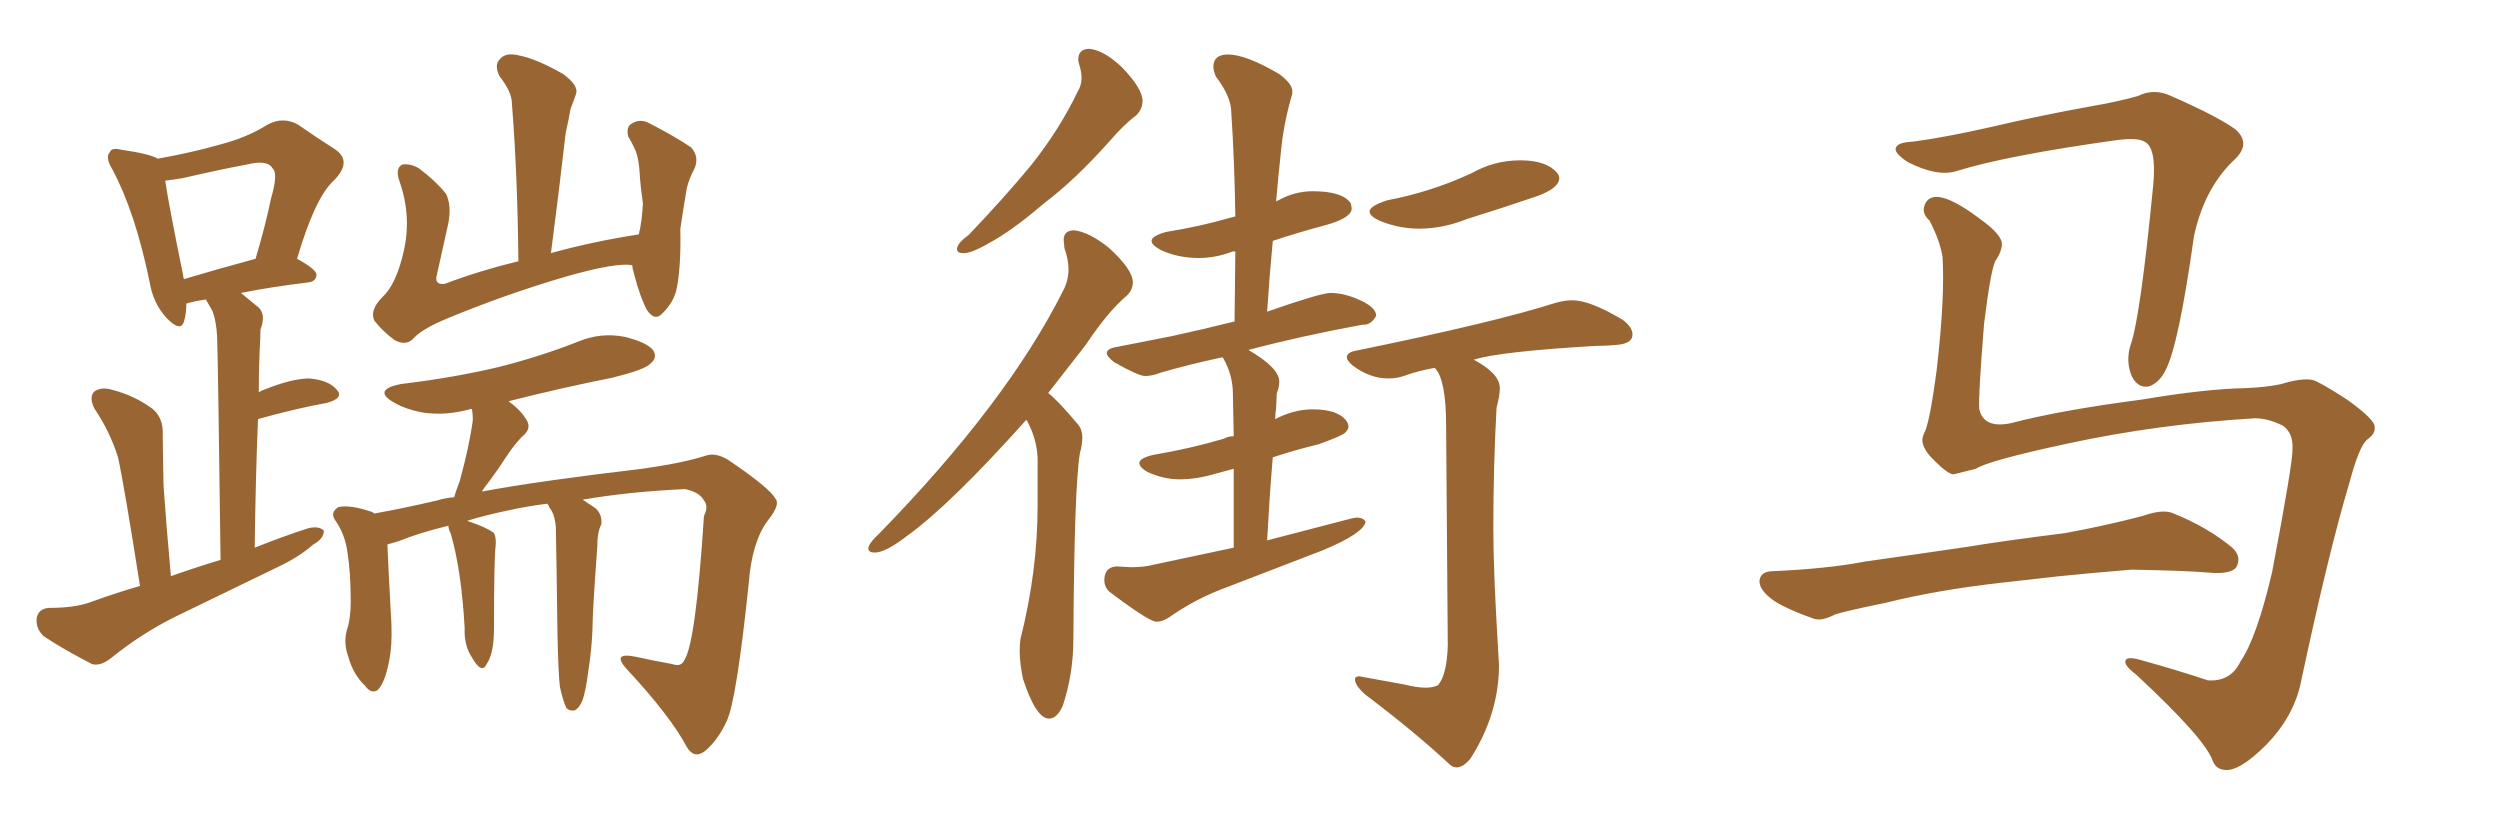 <svg xmlns="http://www.w3.org/2000/svg" xmlns:xlink="http://www.w3.org/1999/xlink" width="450" height="150"><path fill="#996633" padding="10" d="M113.82 47.75L113.82 47.75Q111.04 47.17 101.81 49.80L101.81 49.80Q90.82 53.03 80.27 57.42L80.27 57.42Q75.73 59.33 74.27 61.08L74.27 61.08Q72.95 62.26 71.04 61.23L71.04 61.23Q68.85 59.62 67.38 57.71L67.38 57.71Q66.50 55.81 68.85 53.47L68.85 53.47Q71.34 51.12 72.66 45.26L72.66 45.26Q74.12 38.96 71.92 32.67L71.92 32.67Q71.04 30.18 72.51 29.59L72.51 29.59Q73.97 29.44 75.44 30.32L75.44 30.32Q78.37 32.52 80.27 34.86L80.27 34.86Q81.30 36.91 80.71 40.14L80.71 40.14Q79.69 44.82 78.66 49.37L78.66 49.37Q78.08 51.27 79.98 51.12L79.98 51.12Q86.13 48.78 93.31 47.02L93.31 47.02Q93.16 31.49 92.14 18.60L92.14 18.60Q92.14 16.55 89.94 13.77L89.94 13.77Q88.92 11.72 89.94 10.69L89.94 10.69Q90.97 9.38 93.31 9.96L93.31 9.96Q96.53 10.55 101.37 13.33L101.37 13.33Q104.15 15.38 103.71 16.85L103.71 16.85Q103.27 18.16 102.69 19.63L102.69 19.63Q102.39 21.39 101.81 24.02L101.81 24.02Q100.63 34.42 99.17 45.56L99.17 45.56Q106.49 43.51 114.99 42.19L114.99 42.19Q115.58 39.70 115.72 36.62L115.72 36.62Q115.28 33.54 115.14 31.20L115.14 31.20Q114.99 28.56 114.40 27.10L114.40 27.10Q113.67 25.49 113.09 24.61L113.09 24.61Q112.65 22.85 113.67 22.27L113.67 22.27Q115.28 21.24 117.04 22.27L117.04 22.27Q121.58 24.61 124.37 26.51L124.37 26.51Q125.98 28.27 124.95 30.47L124.95 30.47Q124.07 32.08 123.63 33.84L123.63 33.84Q123.05 37.21 122.46 41.16L122.46 41.16Q122.61 48.34 121.73 52.29L121.73 52.29Q121.14 54.49 119.38 56.25L119.38 56.25Q117.92 58.01 116.46 55.81L116.46 55.81Q115.14 53.32 114.11 49.22L114.11 49.22Q113.82 48.34 113.82 47.75ZM100.78 123.63L100.78 123.63Q100.49 121.14 100.34 113.96L100.34 113.96Q100.20 102.39 100.05 94.92L100.05 94.92Q99.90 93.02 99.32 91.99L99.32 91.99Q98.88 91.41 98.73 90.97L98.73 90.97Q98.58 90.67 98.44 90.67L98.44 90.67Q95.07 91.11 92.29 91.70L92.29 91.70Q87.30 92.72 84.08 93.75L84.08 93.75Q87.60 94.92 88.92 95.95L88.92 95.95Q89.36 96.83 89.21 98.29L89.21 98.29Q88.92 100.78 88.92 113.09L88.92 113.09Q88.92 117.63 87.60 119.53L87.60 119.53Q86.72 121.44 84.96 118.36L84.96 118.36Q83.50 116.16 83.64 113.09L83.64 113.09Q83.06 102.69 81.15 96.09L81.15 96.09Q80.71 95.21 80.71 94.63L80.71 94.63Q75.29 95.95 71.78 97.41L71.78 97.41Q70.31 97.85 69.73 98.00L69.73 98.00Q69.87 101.81 70.46 112.35L70.46 112.35Q70.61 116.31 70.02 119.09L70.02 119.09Q69.29 122.90 67.97 124.22L67.97 124.22Q66.80 124.95 65.77 123.49L65.77 123.49Q63.57 121.44 62.70 118.21L62.70 118.21Q61.82 115.87 62.40 113.53L62.40 113.53Q63.13 111.47 63.13 108.25L63.13 108.25Q63.13 103.13 62.55 99.46L62.55 99.46Q62.11 96.09 60.21 93.46L60.21 93.46Q59.47 92.14 60.94 91.26L60.94 91.26Q62.99 90.82 66.94 92.14L66.94 92.14Q67.24 92.29 67.38 92.43L67.38 92.43Q72.36 91.55 78.66 90.09L78.66 90.09Q79.98 89.65 81.74 89.50L81.74 89.50Q82.18 88.04 82.76 86.57L82.76 86.57Q84.52 80.13 85.11 75.59L85.11 75.59Q85.11 74.56 84.96 73.68L84.96 73.68Q84.67 73.54 84.52 73.68L84.52 73.68Q80.27 74.85 76.17 74.27L76.17 74.27Q72.95 73.68 70.75 72.36L70.75 72.36Q67.09 70.17 72.07 69.14L72.07 69.14Q81.74 67.97 89.79 66.06L89.79 66.06Q97.27 64.16 104.00 61.52L104.00 61.52Q108.11 59.77 112.50 60.64L112.50 60.64Q116.60 61.67 117.63 63.13L117.63 63.13Q118.36 64.45 117.04 65.48L117.04 65.48Q116.16 66.50 110.30 67.97L110.30 67.97Q100.78 69.87 91.55 72.22L91.55 72.22Q93.75 73.83 94.78 75.59L94.78 75.59Q95.80 77.20 93.90 78.66L93.90 78.66Q92.43 80.27 91.55 81.59L91.55 81.59Q89.65 84.52 87.89 86.87L87.89 86.87Q87.30 87.60 86.72 88.48L86.72 88.48Q96.97 86.57 115.58 84.38L115.58 84.38Q122.90 83.35 127.00 82.03L127.00 82.03Q129.05 81.30 131.69 83.20L131.69 83.20Q138.57 87.89 139.60 89.79L139.60 89.79Q140.48 90.82 138.28 93.60L138.28 93.60Q135.35 97.41 134.77 105.03L134.77 105.03Q132.57 126.12 130.81 129.79L130.81 129.79Q129.20 133.30 126.86 135.21L126.86 135.21Q124.95 136.67 123.63 134.47L123.63 134.47Q120.70 128.91 112.79 120.41L112.79 120.41Q110.01 117.33 114.40 118.21L114.40 118.21Q117.77 118.95 121.00 119.53L121.00 119.53Q122.61 120.12 123.19 118.80L123.19 118.80Q125.24 115.72 126.71 92.87L126.71 92.87Q127.59 91.11 126.71 90.09L126.71 90.09Q125.98 88.62 123.34 88.04L123.34 88.04Q113.38 88.48 104.88 89.94L104.88 89.94Q105.76 90.53 107.08 91.41L107.08 91.41Q108.40 92.43 108.25 94.34L108.25 94.34Q107.81 95.21 107.67 96.24L107.67 96.24Q107.52 96.97 107.52 98.29L107.52 98.29Q106.64 110.30 106.64 113.38L106.64 113.38Q106.49 117.04 105.91 120.70L105.91 120.70Q105.47 124.22 104.88 125.98L104.88 125.98Q104.30 127.44 103.42 127.88L103.42 127.88Q102.54 128.03 101.95 127.44L101.95 127.44Q101.37 126.27 100.78 123.63ZM25.20 105.47L25.20 105.47Q22.27 86.87 21.24 82.32L21.24 82.32Q19.78 77.64 16.99 73.54L16.99 73.54Q15.97 71.48 16.99 70.46L16.99 70.46Q18.31 69.58 20.21 70.17L20.21 70.17Q24.17 71.19 27.39 73.54L27.39 73.54Q29.44 75.15 29.30 78.37L29.30 78.37Q29.30 80.27 29.44 87.45L29.44 87.45Q29.88 93.90 30.76 103.71L30.76 103.71Q35.30 102.10 39.70 100.78L39.70 100.78Q39.26 66.06 39.11 61.96L39.11 61.96Q39.11 58.30 38.23 55.96L38.23 55.96Q37.65 54.93 37.06 53.91L37.06 53.91Q35.01 54.20 33.54 54.64L33.54 54.64Q33.54 56.54 33.11 57.86L33.11 57.86Q32.52 59.91 29.88 57.13L29.88 57.13Q27.54 54.49 26.95 50.83L26.95 50.83Q24.32 38.09 20.21 30.47L20.21 30.47Q18.90 28.27 19.78 27.39L19.78 27.39Q20.07 26.51 21.83 26.95L21.83 26.95Q26.95 27.69 28.42 28.56L28.42 28.56Q34.86 27.39 39.40 26.07L39.40 26.07Q44.53 24.76 48.19 22.41L48.19 22.41Q50.98 20.95 53.61 22.41L53.61 22.41Q57.42 25.05 60.21 26.81L60.21 26.81Q63.57 29.00 60.06 32.52L60.06 32.52Q56.69 35.60 53.47 46.58L53.47 46.58Q56.98 48.49 56.98 49.51L56.98 49.51Q56.84 50.68 55.52 50.83L55.52 50.83Q48.34 51.71 43.36 52.73L43.36 52.73Q44.82 53.91 46.58 55.37L46.58 55.37Q47.90 56.69 46.88 59.33L46.88 59.33Q46.88 60.94 46.73 63.28L46.73 63.28Q46.58 66.94 46.58 70.61L46.58 70.61Q47.02 70.31 47.46 70.17L47.46 70.17Q52.59 68.12 55.66 68.12L55.66 68.12Q59.18 68.41 60.64 70.17L60.64 70.17Q61.96 71.63 58.89 72.51L58.89 72.51Q53.17 73.54 46.44 75.44L46.44 75.44Q46.00 86.13 45.85 98.58L45.85 98.58Q50.98 96.53 55.52 95.07L55.52 95.07Q57.42 94.63 58.30 95.51L58.30 95.51Q58.30 96.97 56.40 98.00L56.40 98.00Q53.91 100.20 50.24 101.95L50.24 101.95Q40.87 106.49 31.49 111.04L31.49 111.04Q25.34 114.11 19.92 118.51L19.92 118.51Q18.02 119.97 16.55 119.53L16.55 119.53Q11.43 116.89 7.91 114.55L7.91 114.55Q6.45 113.23 6.59 111.33L6.59 111.33Q6.88 109.57 8.79 109.42L8.79 109.42Q13.48 109.42 16.26 108.40L16.26 108.40Q20.65 106.79 25.20 105.47ZM33.11 50.24L33.11 50.24L33.11 50.24Q38.96 48.49 46.00 46.58L46.00 46.58Q47.75 40.72 48.78 35.74L48.78 35.74Q50.10 31.20 49.07 30.32L49.07 30.32Q48.19 28.71 44.53 29.59L44.53 29.59Q39.11 30.62 32.81 32.08L32.81 32.08Q31.05 32.37 29.74 32.52L29.74 32.52Q30.32 36.62 32.96 49.51L32.96 49.51Q32.96 49.80 33.11 50.24ZM173.29 45.56L173.58 45.56Q175.05 45.56 179.00 43.21Q182.96 40.87 188.09 36.47L188.09 36.47Q193.51 32.37 199.66 25.49L199.66 25.49Q202.44 22.27 204.49 20.80L204.49 20.80Q205.66 19.63 205.66 18.16L205.66 18.16Q205.66 15.97 202.00 12.16L202.00 12.16Q198.78 9.08 196.14 8.79L196.14 8.79Q194.09 8.79 194.09 10.69L194.09 10.69Q194.09 11.13 194.38 12.08Q194.68 13.04 194.68 14.06L194.68 14.06Q194.68 15.38 193.95 16.55L193.95 16.55Q190.72 23.29 185.60 29.74L185.60 29.74Q180.76 35.60 174.32 42.33L174.32 42.33Q172.27 43.80 172.27 44.82L172.27 44.82Q172.27 45.56 173.29 45.56L173.29 45.56ZM188.82 129.35L188.82 129.35Q190.28 129.35 191.31 127.00L191.31 127.00Q193.21 121.29 193.21 114.99L193.21 114.99Q193.36 87.74 194.38 81.59L194.38 81.59Q194.82 79.98 194.82 78.81L194.82 78.81Q194.82 77.34 194.09 76.46L194.09 76.46Q190.28 71.92 188.67 70.75L188.67 70.75L195.41 62.11Q199.51 55.96 202.88 53.17L202.88 53.17Q203.91 52.15 203.91 50.83L203.91 50.83Q203.91 48.49 199.51 44.53L199.51 44.53Q196.00 41.75 193.36 41.46L193.36 41.46Q191.46 41.46 191.46 43.21L191.46 43.21L191.60 44.68Q192.33 46.73 192.33 48.49L192.33 48.49Q192.33 50.54 191.31 52.44L191.31 52.44Q181.20 72.51 158.35 95.95L158.35 95.95Q156.30 97.85 156.30 98.73L156.30 98.73Q156.30 99.46 157.47 99.46L157.47 99.46Q159.38 99.46 163.18 96.53L163.18 96.53Q170.95 90.97 184.72 75.59L184.72 75.59L184.86 75.73Q186.62 78.96 186.77 82.47L186.77 82.47L186.77 90.97Q186.77 102.83 183.69 114.99L183.69 114.99Q183.54 116.02 183.54 117.19L183.54 117.19Q183.54 119.24 184.13 122.17L184.13 122.17Q186.47 129.35 188.82 129.35ZM208.15 111.91L208.15 111.91Q209.18 111.91 210.35 111.18L210.35 111.18Q215.33 107.67 221.04 105.62L221.04 105.62L238.18 99.02Q245.51 95.95 245.80 93.90L245.80 93.90Q245.36 93.16 244.19 93.16L244.19 93.16L243.31 93.31L228.08 97.27Q228.52 89.21 229.10 82.32L229.10 82.32Q233.06 81.01 237.30 79.98L237.30 79.98Q241.41 78.52 242.07 77.93Q242.72 77.34 242.72 76.76L242.72 76.76Q242.72 76.32 242.43 75.88L242.43 75.88Q240.97 73.68 236.28 73.68L236.28 73.68Q232.91 73.68 229.54 75.44L229.54 75.44Q229.54 74.41 229.69 73.54L229.69 73.54L229.83 70.75Q230.27 69.73 230.27 68.70L230.27 68.70Q230.27 66.21 224.71 62.99L224.71 62.99Q234.08 60.50 245.21 58.45L245.21 58.45L245.51 58.45Q246.83 58.45 247.71 56.84L247.71 56.84Q247.71 55.37 244.85 54.05Q241.99 52.73 239.50 52.73L239.50 52.73Q237.74 52.73 228.08 56.10L228.08 56.10Q228.52 49.51 229.10 43.36L229.10 43.36Q233.50 41.89 238.40 40.58Q243.31 39.26 243.31 37.50L243.31 37.50L243.16 36.62Q241.70 34.42 236.28 34.42L236.28 34.42Q233.06 34.42 230.13 36.04L230.13 36.04Q229.69 36.18 229.69 36.33L229.69 36.33Q230.13 31.35 230.64 26.59Q231.15 21.83 232.62 16.85L232.62 16.85L232.62 16.41Q232.62 15.09 230.27 13.33L230.27 13.33Q224.27 9.81 221.04 9.81L221.04 9.81Q218.41 9.81 218.41 12.01L218.41 12.01Q218.41 12.74 218.85 13.77L218.85 13.77Q221.63 17.43 221.63 20.21L221.63 20.21Q222.22 29.15 222.36 38.96L222.36 38.96L221.19 39.26Q216.21 40.72 209.91 41.75L209.91 41.75Q207.28 42.48 207.28 43.36L207.28 43.36Q207.28 44.09 208.89 44.97L208.89 44.97Q211.96 46.44 215.77 46.44L215.77 46.44Q218.85 46.44 221.92 45.26L221.92 45.26L222.36 45.26L222.22 57.86Q216.36 59.33 210.94 60.50L210.94 60.50L201.27 62.40Q199.22 62.70 199.22 63.57L199.22 63.57Q199.22 64.16 200.54 65.19L200.54 65.19Q204.93 67.68 206.10 67.68L206.10 67.68Q207.42 67.68 208.89 67.09L208.89 67.09Q213.87 65.63 220.02 64.31L220.02 64.31L220.17 64.45Q221.92 67.53 221.92 70.90L221.92 70.90L222.07 78.52Q221.04 78.52 220.31 78.96L220.31 78.96Q214.45 80.71 207.57 81.88L207.57 81.88Q205.08 82.47 205.08 83.35L205.08 83.35Q205.08 84.08 206.54 84.96L206.54 84.96Q209.47 86.28 212.26 86.28L212.26 86.28Q215.48 86.28 218.85 85.25L218.85 85.25L222.07 84.38L222.07 98.58L207.57 101.66Q205.96 102.10 203.61 102.10L203.61 102.10L200.98 101.95Q198.78 102.10 198.78 104.44L198.78 104.44Q198.78 105.62 199.66 106.49L199.66 106.49Q206.84 111.91 208.15 111.91ZM255.47 41.16L255.47 41.16Q259.72 41.16 264.11 39.40L264.11 39.40Q270.26 37.50 276.71 35.30L276.71 35.30Q280.66 33.84 280.66 32.08L280.66 32.08Q280.66 31.49 280.22 31.05L280.22 31.05Q278.32 28.86 273.63 28.86L273.63 28.86Q268.95 28.86 264.84 31.20L264.84 31.20Q257.52 34.57 249.76 36.04L249.76 36.04Q246.53 37.06 246.53 38.09L246.53 38.09Q246.53 38.96 248.58 39.84L248.58 39.84Q251.95 41.16 255.47 41.16ZM262.21 138.13L262.21 138.13Q263.38 138.13 264.70 136.52L264.70 136.52Q269.82 128.47 269.82 119.68L269.82 119.68L269.68 117.33Q268.80 102.83 268.80 95.21L268.80 95.21Q268.80 83.94 269.38 73.39L269.38 73.39Q269.97 71.19 269.97 69.87L269.97 69.87Q269.97 67.24 265.28 64.75L265.28 64.75Q269.82 63.28 287.26 62.26L287.26 62.26Q289.01 62.26 290.63 62.11L290.63 62.11Q293.85 61.96 293.85 60.21L293.85 60.21Q293.85 58.89 292.09 57.57L292.09 57.57Q286.23 54.05 283.01 54.05L283.01 54.05Q281.69 54.05 280.08 54.49L280.08 54.49Q269.09 58.01 244.04 63.13L244.04 63.13Q242.43 63.43 242.43 64.31L242.43 64.31Q242.43 64.89 243.46 65.77L243.46 65.77Q246.53 68.12 249.90 68.12L249.90 68.12Q251.37 68.12 252.69 67.68L252.69 67.68Q255.03 66.80 258.25 66.21L258.25 66.21Q260.30 68.26 260.30 76.61L260.30 76.61L260.60 116.16Q260.45 121.44 258.84 123.34L258.84 123.34Q257.96 123.78 256.64 123.78L256.64 123.78Q255.03 123.78 252.69 123.19L252.69 123.19L244.63 121.73Q243.90 121.73 243.90 122.31L243.90 122.31Q243.90 123.34 245.65 124.95L245.65 124.95Q254.59 131.69 260.89 137.55L260.89 137.55Q261.47 138.13 262.21 138.13ZM405.91 75.29L405.91 75.29Q388.48 76.32 372.22 79.83L372.22 79.83Q357.86 82.91 355.66 84.38L355.66 84.38Q353.32 84.96 351.56 85.40L351.56 85.40Q350.39 85.11 348.49 83.20L348.49 83.20Q346.58 81.45 346.14 79.98L346.14 79.98Q345.85 79.10 346.29 78.08L346.29 78.08Q347.31 76.46 348.63 66.36L348.63 66.36Q350.10 53.47 349.66 46.29L349.66 46.29Q349.22 43.36 347.31 39.70L347.31 39.70Q345.85 38.38 346.44 36.91L346.44 36.91Q347.02 35.30 348.93 35.45L348.93 35.45Q351.56 35.74 356.40 39.40L356.40 39.40Q360.50 42.33 360.35 44.09L360.35 44.09Q360.21 45.41 359.33 46.73L359.33 46.73Q358.45 47.61 357.13 58.30L357.13 58.30Q356.10 71.19 356.25 73.54L356.25 73.54Q356.98 77.20 361.96 76.17L361.96 76.17Q370.90 73.83 385.55 71.92L385.55 71.92Q396.83 70.02 404.00 69.87L404.00 69.87Q407.81 69.73 410.60 69.14L410.60 69.14Q414.40 67.97 416.31 68.41L416.31 68.41Q417.48 68.70 422.46 71.92L422.46 71.92Q427.59 75.59 427.44 76.90L427.44 76.90Q427.59 78.08 426.12 79.10L426.12 79.10Q424.66 80.27 422.90 86.87L422.90 86.87Q419.09 99.61 414.11 123.05L414.11 123.05Q412.79 129.05 407.96 134.03L407.96 134.03Q402.98 139.01 400.34 138.57L400.34 138.57Q398.88 138.43 398.29 136.96L398.29 136.96Q396.97 133.01 384.52 121.44L384.52 121.44Q382.18 119.68 382.62 118.80L382.62 118.80Q383.06 118.07 385.84 118.95L385.84 118.95Q391.70 120.56 397.41 122.46L397.41 122.46Q401.51 122.75 403.27 119.09L403.27 119.09Q406.20 114.84 408.98 102.98L408.98 102.98Q412.79 82.91 412.65 80.71L412.65 80.71Q412.79 77.93 410.89 76.61L410.89 76.61Q408.25 75.29 405.91 75.29ZM344.38 25.49L344.38 25.49Q349.95 24.76 358.45 22.85L358.45 22.85Q367.09 20.80 376.90 19.04L376.90 19.04Q381.15 18.31 384.81 17.29L384.81 17.29Q387.74 15.82 390.82 17.29L390.82 17.29Q399.17 20.95 402.39 23.29L402.39 23.29Q405.18 25.78 402.39 28.56L402.39 28.56Q396.83 33.69 394.92 42.48L394.92 42.48Q392.14 62.26 389.79 66.65L389.79 66.65Q388.62 68.99 386.72 69.58L386.72 69.58Q384.67 69.87 383.64 67.53L383.64 67.53Q382.62 64.89 383.50 62.11L383.50 62.11Q385.25 57.28 387.60 33.11L387.60 33.11Q388.18 26.51 385.99 25.49L385.99 25.49Q384.81 24.76 381.15 25.20L381.15 25.20Q361.23 27.98 352.29 30.76L352.29 30.76Q348.78 31.93 343.36 29.15L343.36 29.15Q340.72 27.39 341.31 26.51L341.31 26.51Q341.60 25.63 344.38 25.49ZM360.35 104.88L360.35 104.88L360.35 104.88Q348.63 106.20 339.26 108.54L339.26 108.54Q332.08 110.01 330.32 110.60L330.32 110.60Q327.83 111.91 326.37 111.33L326.37 111.33Q321.83 109.72 319.48 108.25L319.48 108.25Q316.70 106.35 316.70 104.59L316.70 104.59Q316.85 102.98 318.75 102.83L318.75 102.83Q329.00 102.39 335.74 101.07L335.74 101.07Q342.04 100.20 354.05 98.44L354.05 98.44Q360.21 97.41 371.78 95.95L371.78 95.95Q378.96 94.63 385.69 92.87L385.69 92.87Q389.36 91.55 391.26 92.43L391.26 92.43Q397.41 94.92 401.81 98.58L401.81 98.58Q403.56 100.20 402.54 102.10L402.54 102.10Q401.66 103.27 398.44 103.13L398.44 103.13Q393.31 102.69 383.64 102.54L383.64 102.54Q376.46 103.13 370.75 103.71L370.75 103.71Q365.63 104.30 360.35 104.88Z"/></svg>